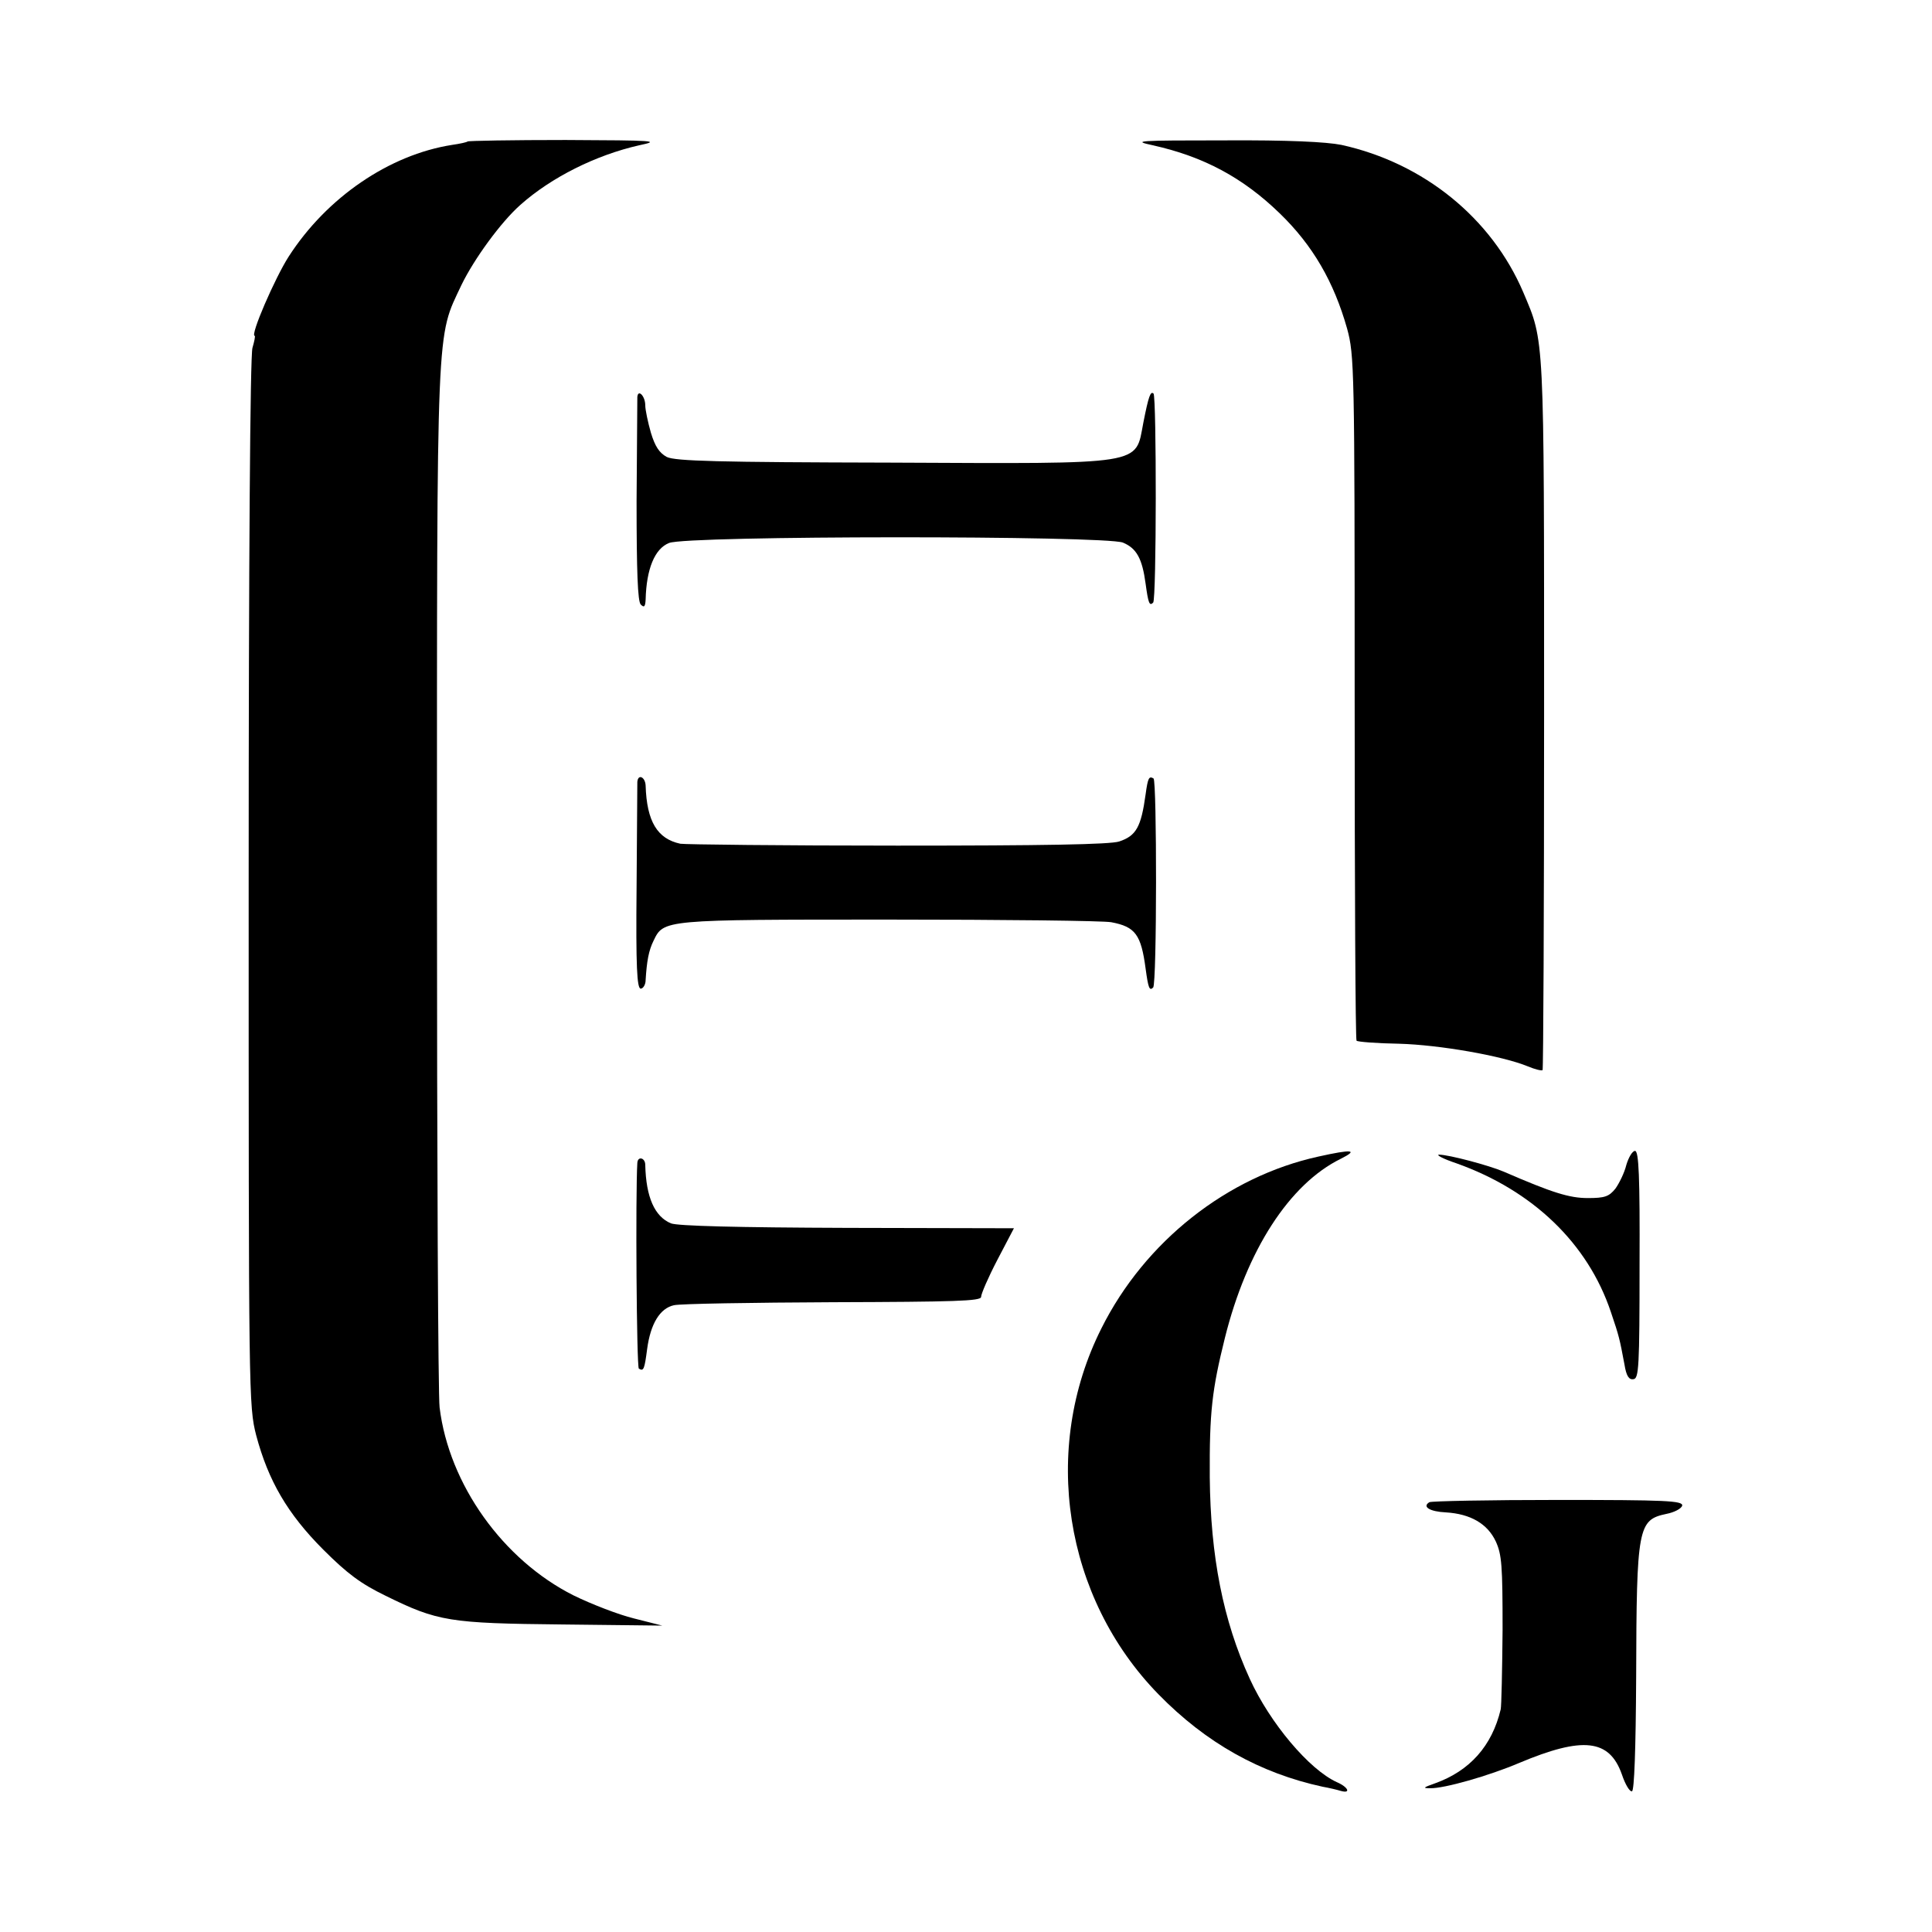 <?xml version="1.0" standalone="no"?>
<!DOCTYPE svg PUBLIC "-//W3C//DTD SVG 20010904//EN"
 "http://www.w3.org/TR/2001/REC-SVG-20010904/DTD/svg10.dtd">
<svg version="1.0" xmlns="http://www.w3.org/2000/svg"
 width="512pt" height="512pt" viewBox="0 0 512 512"
 preserveAspectRatio="xMidYMid meet">
<g transform="translate(0,512) scale(0.1,-0.1)"
fill="#000000" stroke="none">
<path d="M1239 4745 c-2 -2 -20 -6 -41 -9 -166 -26 -332 -139 -433 -296 -36
-56 -103 -210 -90 -210 2 0 -1 -15 -6 -32 -6 -21 -10 -554 -10 -1418 0 -1361
0 -1386 20 -1464 32 -120 83 -208 178 -303 63 -63 99 -90 165 -122 138 -68
169 -73 468 -76 l265 -3 -75 19 c-41 10 -113 38 -160 61 -187 94 -330 294
-355 498 -4 30 -7 663 -7 1405 0 1495 -2 1427 65 1570 33 68 104 166 156 212
82 73 200 132 315 158 57 12 45 13 -195 14 -142 0 -259 -2 -260 -4z"/>
<path d="M3055 4735 c135 -30 239 -86 336 -180 88 -85 144 -182 179 -306 19
-70 20 -102 20 -977 0 -498 2 -908 5 -910 3 -3 53 -7 113 -8 107 -3 273 -32
341 -60 19 -8 36 -12 39 -10 2 3 4 427 4 943 0 1018 1 985 -55 1118 -84 197
-264 343 -482 391 -40 8 -141 13 -310 12 -232 0 -246 -1 -190 -13z"/>
<path d="M1689 4068 c0 -7 -1 -131 -2 -276 0 -187 3 -266 11 -274 9 -9 12 -6
13 13 2 81 24 135 62 150 46 20 1157 20 1203 1 36 -15 51 -42 60 -109 7 -51
10 -60 20 -50 9 9 9 545 1 554 -8 7 -13 -6 -27 -77 -22 -114 11 -109 -670
-106 -459 1 -570 4 -593 15 -20 11 -31 28 -42 64 -8 28 -15 61 -15 73 0 24
-19 44 -21 22z"/>
<path d="M1689 3048 c0 -7 -1 -133 -2 -281 -2 -208 1 -267 11 -267 6 0 13 10
13 23 3 49 8 78 21 104 27 56 24 56 623 56 303 0 569 -3 590 -7 64 -12 79 -33
91 -123 7 -51 10 -60 20 -50 10 10 10 548 1 554 -12 7 -15 2 -21 -42 -12 -87
-25 -110 -70 -125 -24 -8 -200 -11 -588 -11 -304 0 -563 3 -575 5 -61 13 -89
59 -92 154 -1 23 -20 32 -22 10z"/>
<path d="M3494 2055 c-242 -53 -460 -225 -575 -455 -161 -320 -99 -714 151
-970 126 -129 269 -209 435 -245 17 -3 38 -8 48 -11 28 -8 20 10 -10 23 -73
33 -177 156 -231 274 -71 155 -104 325 -106 534 -1 173 6 232 40 369 58 233
171 408 307 475 48 24 31 26 -59 6z"/>
<path d="M4310 2033 c-5 -21 -19 -49 -29 -63 -17 -21 -28 -25 -73 -25 -49 0
-94 14 -223 70 -40 17 -146 45 -171 45 -10 0 10 -11 46 -23 202 -72 348 -212
409 -394 22 -65 23 -70 36 -139 5 -31 12 -41 24 -39 14 2 16 32 16 303 1 234
-2 302 -12 302 -7 0 -17 -17 -23 -37z"/>
<path d="M1689 2038 c-5 -80 -2 -541 4 -545 13 -8 15 -1 22 52 9 67 34 108 71
116 16 4 206 7 422 8 322 1 392 3 392 14 0 8 19 52 43 98 l44 84 -441 1 c-294
1 -450 5 -468 12 -43 18 -66 69 -68 155 0 19 -20 24 -21 5z"/>
<path d="M3788 1139 c-20 -12 1 -25 44 -27 65 -4 110 -30 132 -77 16 -35 18
-64 18 -235 -1 -107 -3 -202 -5 -210 -23 -97 -82 -163 -174 -196 -31 -11 -34
-13 -13 -13 37 -1 156 33 236 67 169 71 239 63 272 -30 9 -27 21 -47 27 -45 6
2 10 110 11 303 1 398 5 416 80 432 21 4 40 14 42 22 2 13 -44 15 -329 15
-182 0 -336 -3 -341 -6z"/>
</g>
</svg>
